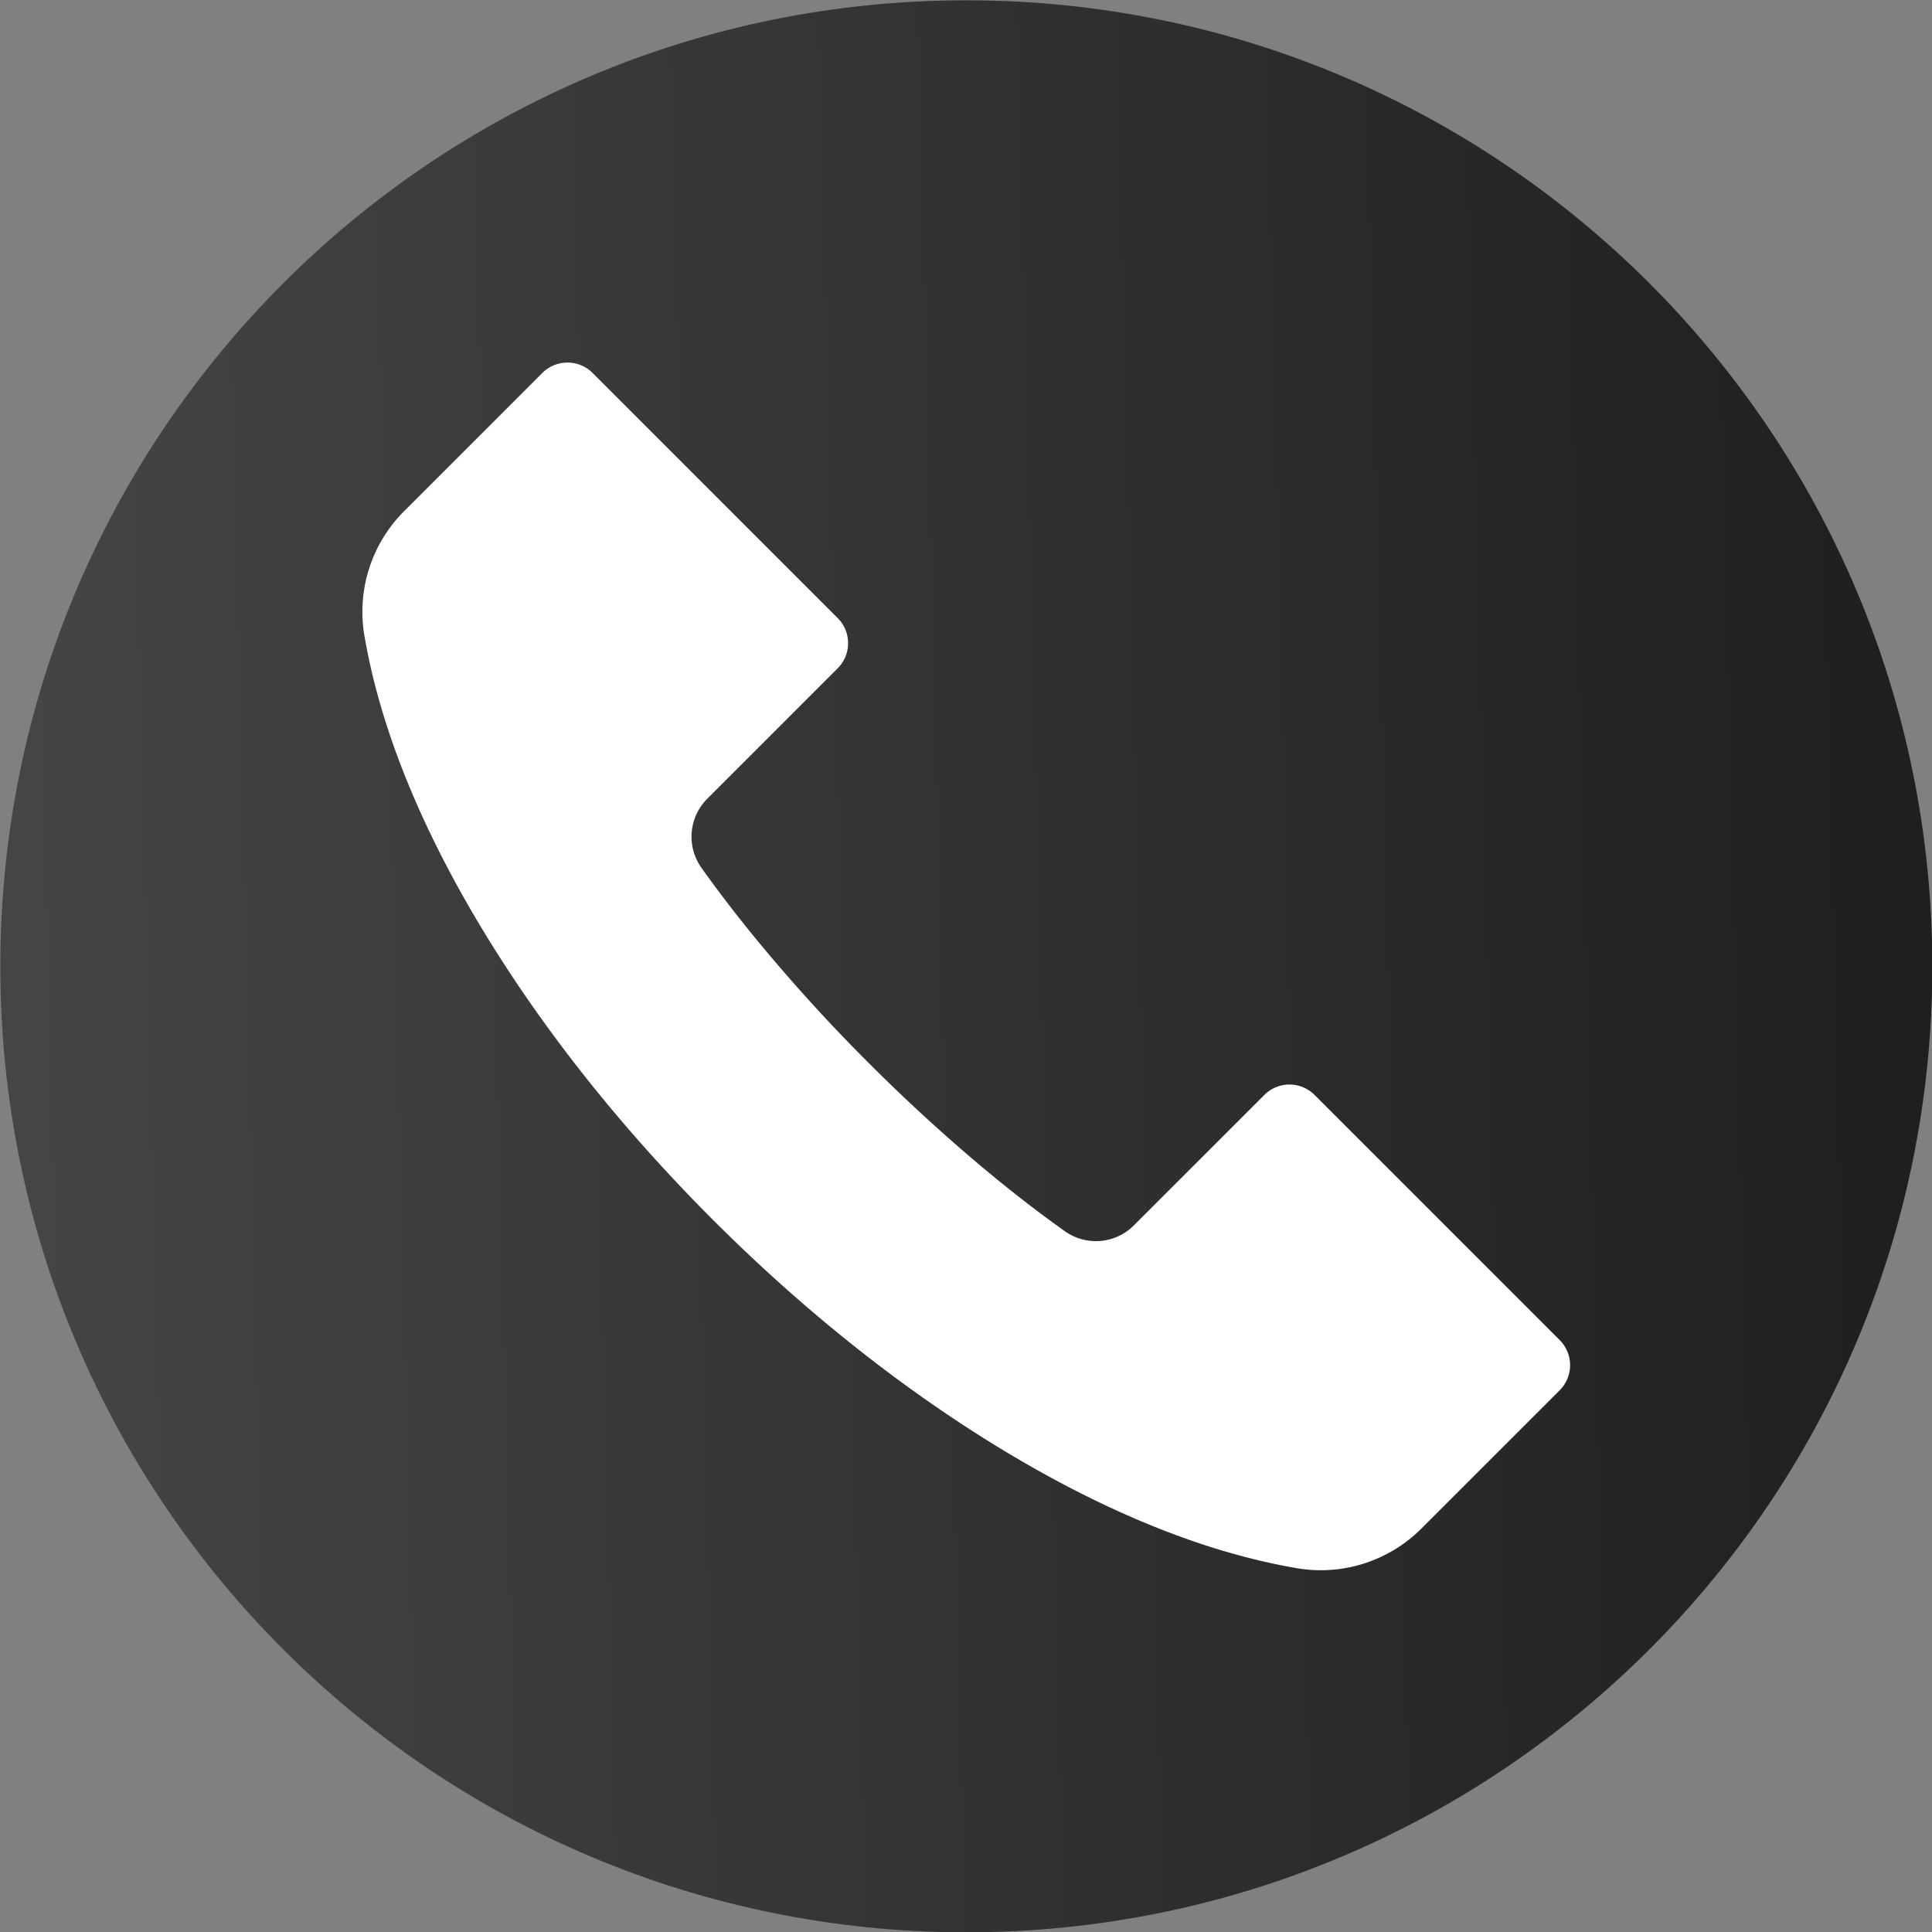 <svg id="Layer_1" height="512" viewBox="0 0 512 512" width="512" xmlns="http://www.w3.org/2000/svg" xmlns:xlink="http://www.w3.org/1999/xlink" data-name="Layer 1"><rect x="0" y="0" width="512" height="512" fill="#808080" stroke="none"/><linearGradient id="GradientFill_1" gradientUnits="userSpaceOnUse" x1="6.302" x2="505.814" y1="262.256" y2="249.91"><stop offset="0" stop-color="#454545" stop-opacity="1" original-stop-color="#ffae35"></stop><stop offset="1" stop-color="#1f1f1f" stop-opacity="1" original-stop-color="#fe9900"></stop></linearGradient><g fill-rule="evenodd"><path d="m256.085.083c141.383 0 256 114.587 256 256.035 0 141.377-114.617 255.964-256 255.964s-256.001-114.582-256.001-255.964c0-141.448 114.616-256.035 256.001-256.035z" fill="url(#GradientFill_1)"></path><path d="m342.792 415.429c-27.457-4.85-54.574-17.45-78.234-31.9-27.4-16.737-52.954-37.6-75.639-60.281s-43.546-48.239-60.283-75.642c-14.45-23.659-27.048-50.777-31.9-78.233a37.721 37.721 0 0 1 10.831-34.373l36.181-36.183a9.422 9.422 0 0 1 13.271 0l65 65a9.416 9.416 0 0 1 0 13.27l-34.557 34.559a14.211 14.211 0 0 0 -1.525 18.393c6.388 8.984 13.284 17.639 20.464 26q11.461 13.346 23.939 25.788 12.438 12.44 25.787 23.939c8.36 7.182 17.016 14.075 26 20.466a14.217 14.217 0 0 0 18.4-1.527l34.558-34.556a9.413 9.413 0 0 1 13.27 0l65 65a9.413 9.413 0 0 1 0 13.27l-36.187 36.181a37.735 37.735 0 0 1 -34.376 10.829z" fill="#ffffff" opacity="1" original-fill="#ffffff"></path></g></svg>